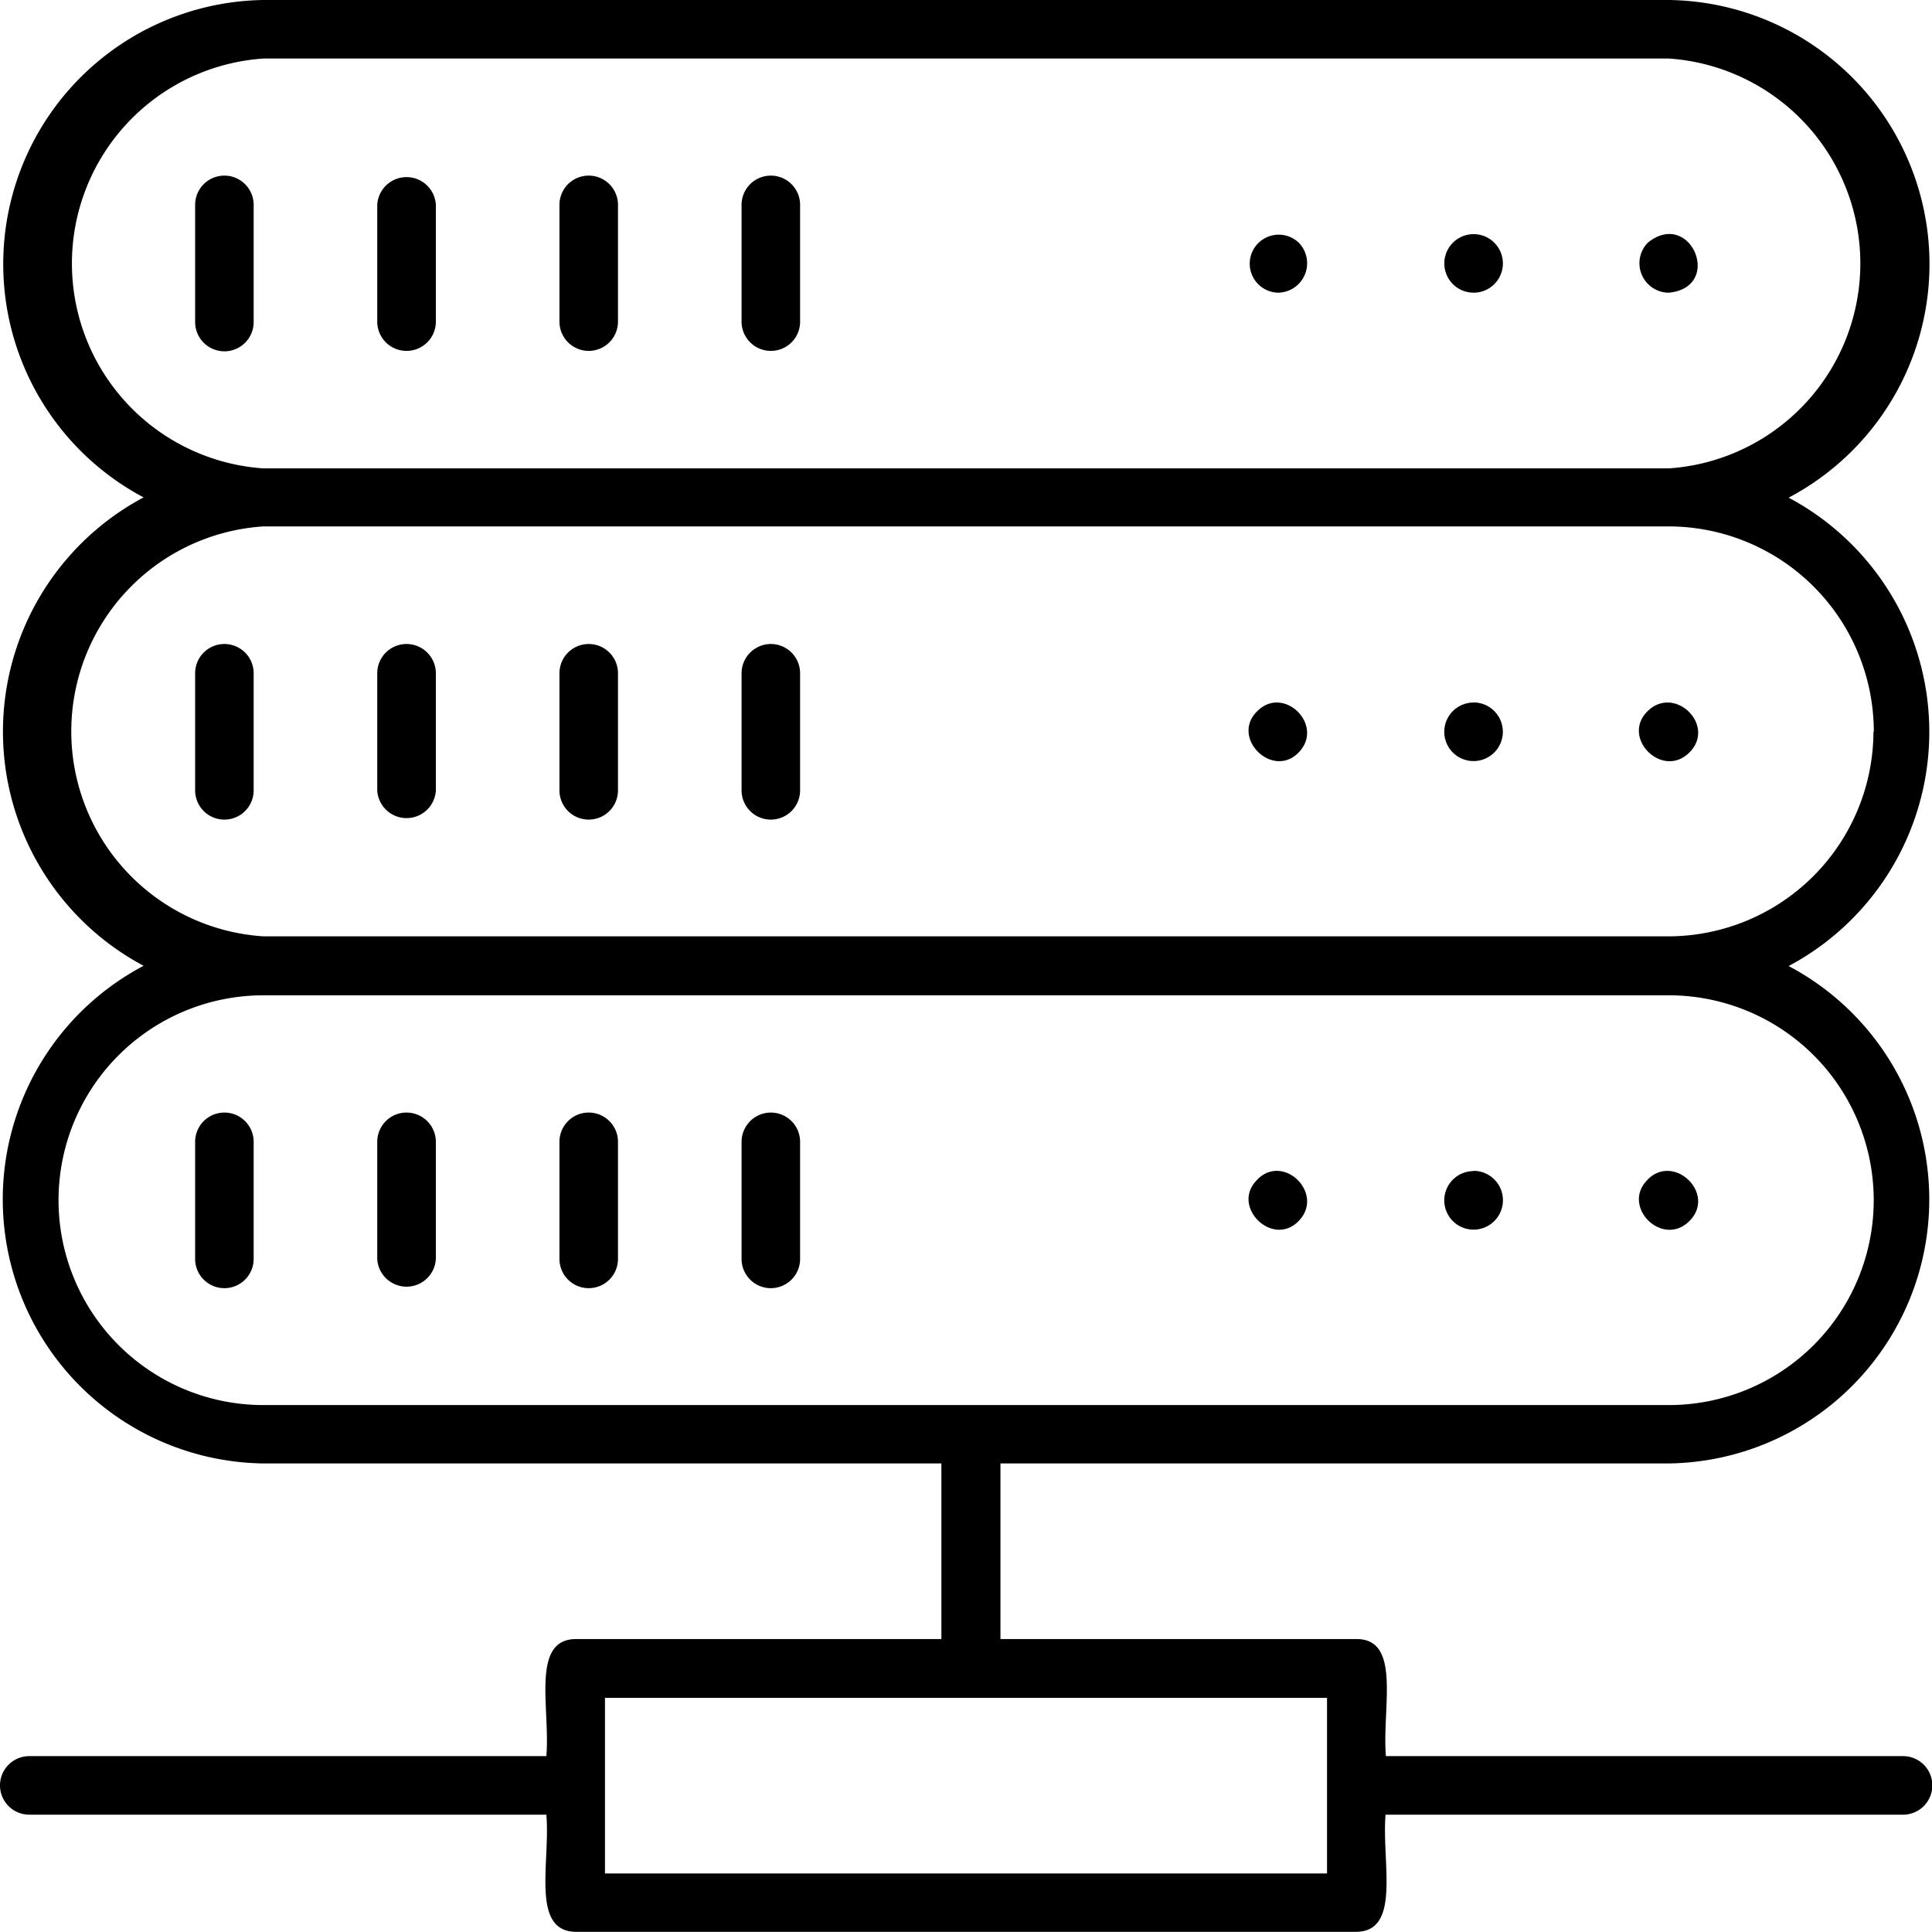 <?xml version="1.0" ?><svg viewBox="0 0 22.575 22.576" xmlns="http://www.w3.org/2000/svg"><g data-name="Layer 2" id="Layer_2"><g data-name="Layer 1" id="Layer_1-2"><path d="M2.964,2.394V3.763a.342.342,0,0,1-.684,0V2.394A.342.342,0,0,1,2.964,2.394ZM4.75,4.1a.342.342,0,0,0,.343-.341V2.394a.343.343,0,0,0-.685,0V3.763A.342.342,0,0,0,4.75,4.1Zm2.129,0a.342.342,0,0,0,.342-.341V2.394a.342.342,0,1,0-.684,0V3.763A.342.342,0,0,0,6.879,4.1Zm2.129,0a.341.341,0,0,0,.341-.341V2.394a.342.342,0,1,0-.684,0V3.763A.342.342,0,0,0,9.008,4.1ZM19.5,3.42c.644-.063.254-.988-.246-.584A.344.344,0,0,0,19.5,3.42Zm-2.281,0a.342.342,0,0,0,0-.684A.342.342,0,0,0,17.218,3.42Zm-2.284,0a.344.344,0,0,0,.241-.584A.339.339,0,1,0,14.934,3.42ZM2.623,7.525a.342.342,0,0,0-.343.342V9.235a.342.342,0,1,0,.684,0V7.867A.342.342,0,0,0,2.623,7.525Zm2.127,0a.342.342,0,0,0-.342.342V9.235a.343.343,0,0,0,.685,0V7.867A.343.343,0,0,0,4.75,7.525Zm2.129,0a.342.342,0,0,0-.342.342V9.235a.342.342,0,0,0,.684,0V7.867A.342.342,0,0,0,6.879,7.525Zm2.129,0a.343.343,0,0,0-.343.342V9.235a.342.342,0,1,0,.684,0V7.867A.342.342,0,0,0,9.008,7.525Zm10.245.784c-.318.31.173.8.488.483S19.567,8,19.253,8.309Zm-2.035-.1a.342.342,0,0,0,0,.684A.342.342,0,0,0,17.218,8.208Zm-2.526.1c-.319.307.176.8.483.483S15,8,14.692,8.309ZM20.9,11.288A3.085,3.085,0,0,1,19.5,17.1h-7.81v2.052h4.162c.526,0,.295.81.342,1.368h6.043a.342.342,0,0,1,0,.684H16.19c-.047.557.185,1.363-.342,1.369H6.727c-.528-.007-.295-.812-.343-1.369H.342a.342.342,0,0,1,0-.684H6.384c.047-.557-.184-1.363.343-1.368H11V17.1H3.078a3.086,3.086,0,0,1-1.4-5.815,3.1,3.1,0,0,1,0-5.473A3.086,3.086,0,0,1,3.078,0H19.5A3.086,3.086,0,0,1,20.9,5.815,3.1,3.1,0,0,1,20.9,11.288ZM3.078,5.473H19.5a2.4,2.4,0,0,0,0-4.789H3.078A2.4,2.4,0,0,0,3.078,5.473ZM7.069,19.839v2.052h8.437V19.839ZM19.5,11.63H3.078a2.394,2.394,0,0,0,0,4.788H19.5A2.394,2.394,0,0,0,19.5,11.63Zm2.395-3.079a2.4,2.4,0,0,0-2.395-2.4H3.078a2.4,2.4,0,0,0,0,4.79H19.5A2.4,2.4,0,0,0,21.891,8.551ZM2.623,13a.342.342,0,0,0-.343.342v1.368a.342.342,0,1,0,.684,0V13.34A.342.342,0,0,0,2.623,13ZM4.75,13a.342.342,0,0,0-.342.342v1.368a.343.343,0,0,0,.685,0V13.34A.343.343,0,0,0,4.75,13Zm2.129,0a.342.342,0,0,0-.342.342v1.368a.342.342,0,1,0,.684,0V13.34A.342.342,0,0,0,6.879,13Zm2.129,0a.343.343,0,0,0-.343.342v1.368a.342.342,0,1,0,.684,0V13.34A.342.342,0,0,0,9.008,13Zm10.245.784c-.317.311.172.8.488.483S19.562,13.472,19.253,13.782Zm-2.035-.1a.342.342,0,0,0,0,.684A.342.342,0,0,0,17.218,13.681Zm-2.526.1c-.319.307.176.8.483.483S15,13.471,14.692,13.782Z" id="hosting"/></g></g></svg>
